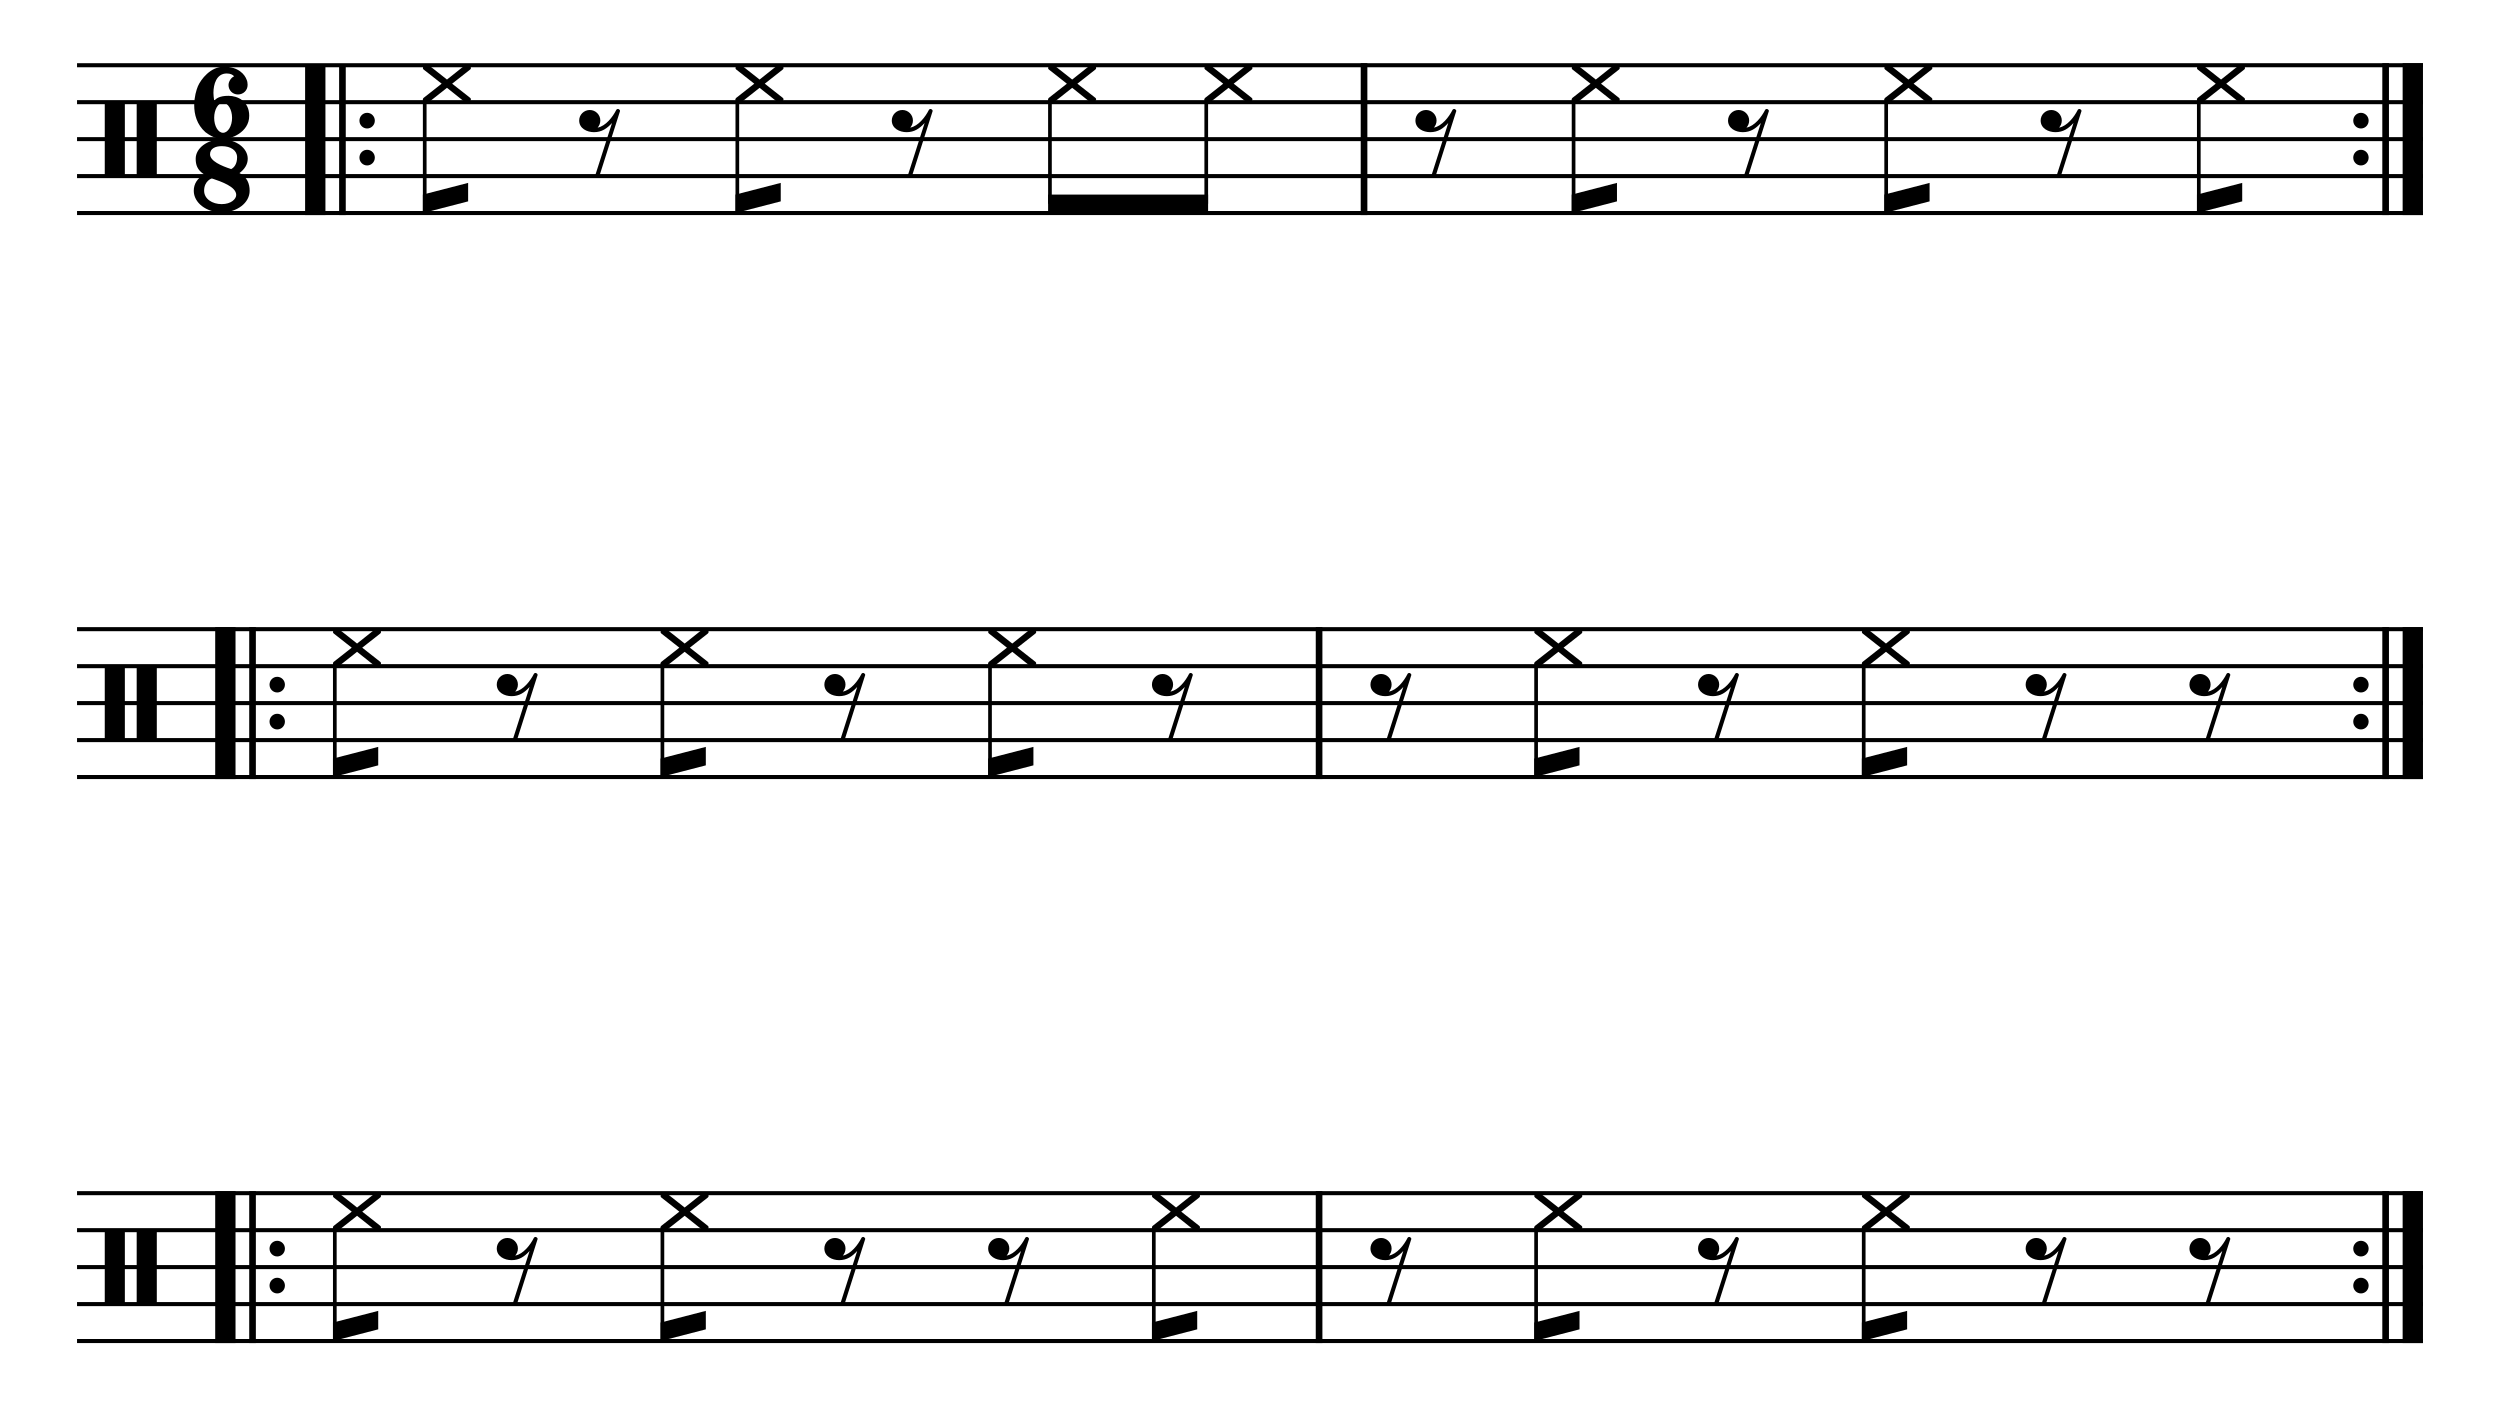 <?xml version="1.0" encoding="UTF-8" standalone="no"?>
<svg
   width="1680"
   height="945"
   viewBox="0 0 1680 945"
   version="1.2"
   id="svg254"
   sodipodi:docname="commons-4.svg"
   inkscape:version="1.2.2 (732a01da63, 2022-12-09)"
   xmlns:inkscape="http://www.inkscape.org/namespaces/inkscape"
   xmlns:sodipodi="http://sodipodi.sourceforge.net/DTD/sodipodi-0.dtd"
   xmlns="http://www.w3.org/2000/svg"
   xmlns:svg="http://www.w3.org/2000/svg"
   xmlns:rdf="http://www.w3.org/1999/02/22-rdf-syntax-ns#"
   xmlns:cc="http://creativecommons.org/ns#"
   xmlns:dc="http://purl.org/dc/elements/1.1/">
  <defs
     id="defs258" />
  <sodipodi:namedview
     id="namedview256"
     pagecolor="#ffffff"
     bordercolor="#000000"
     borderopacity="0.25"
     inkscape:showpageshadow="2"
     inkscape:pageopacity="0.0"
     inkscape:pagecheckerboard="0"
     inkscape:deskcolor="#d1d1d1"
     showgrid="false"
     inkscape:zoom="0.3574752"
     inkscape:cx="439.19131"
     inkscape:cy="704.94401"
     inkscape:window-width="2400"
     inkscape:window-height="1271"
     inkscape:window-x="-9"
     inkscape:window-y="-9"
     inkscape:window-maximized="1"
     inkscape:current-layer="svg254" />
  <title
     id="title2">6⁄8 clave</title>
  <desc
     id="desc4">Generated by MuseScore 4.0.1</desc>
  <path
     id="polyline16"
     style="fill:none;stroke:#000000;stroke-width:2.73;stroke-linejoin:bevel"
     class="StaffLines"
     transform="translate(-129.246,-342.462)"
     d="M 181.013,485.64 H 1757.48 M 181.013,460.8 H 1757.48 M 181.013,435.96 H 1757.48 M 181.013,411.12 H 1757.48 M 181.013,386.28 H 1757.48" />
  <path
     id="polyline26"
     style="fill:none;stroke:#000000;stroke-width:2.73;stroke-linejoin:bevel"
     class="StaffLines"
     transform="translate(-129.246,-342.462)"
     d="M 181.013,864.641 H 1757.48 M 181.013,839.801 H 1757.48 M 181.013,814.961 H 1757.48 M 181.013,790.121 H 1757.48 M 181.013,765.281 H 1757.48" />
  <path
     id="polyline36"
     style="fill:none;stroke:#000000;stroke-width:2.73;stroke-linejoin:bevel"
     class="StaffLines"
     transform="translate(-129.246,-342.462)"
     d="M 181.013,1243.64 H 1757.48 M 181.013,1218.8 H 1757.48 M 181.013,1193.96 H 1757.48 M 181.013,1169.12 H 1757.48 M 181.013,1144.28 H 1757.48" />
  <polyline
     class="BarLine"
     fill="none"
     stroke="#000000"
     stroke-width="4.47"
     stroke-linejoin="bevel"
     points="1015.67,1142.92 1015.67,1245.01"
     id="polyline50"
     transform="translate(-129.246,-342.462)" />
  <polyline
     class="BarLine"
     fill="none"
     stroke="#000000"
     stroke-width="13.66"
     stroke-linejoin="bevel"
     points="280.691,763.915 280.691,866.007"
     id="polyline52"
     transform="translate(-129.246,-342.462)" />
  <polyline
     class="BarLine"
     fill="none"
     stroke="#000000"
     stroke-width="4.47"
     stroke-linejoin="bevel"
     points="298.949,763.915 298.949,866.007"
     id="polyline54"
     transform="translate(-129.246,-342.462)" />
  <path
     class="BarLine"
     d="m 191.468,460.079 c 0,-2.888 -2.298,-5.263 -5.17,-5.263 -2.888,0 -5.17,2.375 -5.17,5.263 0,2.888 2.282,5.263 5.17,5.263 2.872,0 5.17,-2.375 5.17,-5.263"
     id="path56"
     style="stroke-width:0.994" />
  <path
     class="BarLine"
     d="m 191.468,484.919 c 0,-2.888 -2.298,-5.263 -5.17,-5.263 -2.888,0 -5.17,2.375 -5.17,5.263 0,2.888 2.282,5.263 5.17,5.263 2.872,0 5.17,-2.375 5.17,-5.263"
     id="path58"
     style="stroke-width:0.994" />
  <polyline
     class="BarLine"
     fill="none"
     stroke="#000000"
     stroke-width="13.66"
     stroke-linejoin="bevel"
     points="341.107,386.28 341.107,487.006"
     id="polyline60"
     transform="translate(-129.246,-342.462)" />
  <polyline
     class="BarLine"
     fill="none"
     stroke="#000000"
     stroke-width="4.47"
     stroke-linejoin="bevel"
     points="359.364,386.28 359.364,487.006"
     id="polyline62"
     transform="translate(-129.246,-342.462)" />
  <path
     class="BarLine"
     d="m 251.884,81.078 c 0,-2.888 -2.298,-5.263 -5.17,-5.263 -2.888,0 -5.17,2.375 -5.17,5.263 0,2.888 2.282,5.263 5.17,5.263 2.872,0 5.17,-2.375 5.17,-5.263"
     id="path64"
     style="stroke-width:0.994" />
  <path
     class="BarLine"
     d="m 251.884,105.918 c 0,-2.888 -2.298,-5.263 -5.17,-5.263 -2.888,0 -5.17,2.375 -5.17,5.263 0,2.888 2.282,5.263 5.17,5.263 2.872,0 5.17,-2.375 5.17,-5.263"
     id="path66"
     style="stroke-width:0.994" />
  <path
     class="BarLine"
     d="m 1591.723,839.078 c 0,-2.888 -2.298,-5.263 -5.17,-5.263 -2.888,0 -5.17,2.375 -5.17,5.263 0,2.888 2.282,5.263 5.17,5.263 2.872,0 5.17,-2.375 5.17,-5.263"
     id="path68"
     style="stroke-width:0.994" />
  <path
     class="BarLine"
     d="m 1591.723,863.918 c 0,-2.888 -2.298,-5.263 -5.17,-5.263 -2.888,0 -5.17,2.375 -5.17,5.263 0,2.888 2.282,5.263 5.17,5.263 2.872,0 5.17,-2.375 5.17,-5.263"
     id="path70"
     style="stroke-width:0.994" />
  <polyline
     class="BarLine"
     fill="none"
     stroke="#000000"
     stroke-width="4.47"
     stroke-linejoin="bevel"
     points="1732.39,1142.92 1732.39,1245.01"
     id="polyline72"
     transform="translate(-129.246,-342.462)" />
  <polyline
     class="BarLine"
     fill="none"
     stroke="#000000"
     stroke-width="13.66"
     stroke-linejoin="bevel"
     points="1750.65,1142.92 1750.65,1245.01"
     id="polyline74"
     transform="translate(-129.246,-342.462)" />
  <polyline
     class="BarLine"
     fill="none"
     stroke="#000000"
     stroke-width="4.47"
     stroke-linejoin="bevel"
     points="1045.88,384.914 1045.88,487.006"
     id="polyline76"
     transform="translate(-129.246,-342.462)" />
  <path
     class="BarLine"
     d="m 1591.723,460.079 c 0,-2.888 -2.298,-5.263 -5.17,-5.263 -2.888,0 -5.17,2.375 -5.17,5.263 0,2.888 2.282,5.263 5.17,5.263 2.872,0 5.17,-2.375 5.17,-5.263"
     id="path78"
     style="stroke-width:0.994" />
  <path
     class="BarLine"
     d="m 1591.723,484.919 c 0,-2.888 -2.298,-5.263 -5.17,-5.263 -2.888,0 -5.17,2.375 -5.17,5.263 0,2.888 2.282,5.263 5.17,5.263 2.872,0 5.17,-2.375 5.17,-5.263"
     id="path80"
     style="stroke-width:0.994" />
  <polyline
     class="BarLine"
     fill="none"
     stroke="#000000"
     stroke-width="4.47"
     stroke-linejoin="bevel"
     points="1732.39,763.915 1732.39,866.007"
     id="polyline82"
     transform="translate(-129.246,-342.462)" />
  <polyline
     class="BarLine"
     fill="none"
     stroke="#000000"
     stroke-width="13.66"
     stroke-linejoin="bevel"
     points="1750.65,763.915 1750.65,866.007"
     id="polyline84"
     transform="translate(-129.246,-342.462)" />
  <polyline
     class="BarLine"
     fill="none"
     stroke="#000000"
     stroke-width="13.66"
     stroke-linejoin="bevel"
     points="280.691,1142.92 280.691,1245.01"
     id="polyline86"
     transform="translate(-129.246,-342.462)" />
  <polyline
     class="BarLine"
     fill="none"
     stroke="#000000"
     stroke-width="4.47"
     stroke-linejoin="bevel"
     points="298.949,1142.92 298.949,1245.01"
     id="polyline88"
     transform="translate(-129.246,-342.462)" />
  <path
     class="BarLine"
     d="m 191.468,839.078 c 0,-2.888 -2.298,-5.263 -5.17,-5.263 -2.888,0 -5.17,2.375 -5.17,5.263 0,2.888 2.282,5.263 5.17,5.263 2.872,0 5.17,-2.375 5.17,-5.263"
     id="path90"
     style="stroke-width:0.994" />
  <path
     class="BarLine"
     d="m 191.468,863.918 c 0,-2.888 -2.298,-5.263 -5.17,-5.263 -2.888,0 -5.17,2.375 -5.17,5.263 0,2.888 2.282,5.263 5.17,5.263 2.872,0 5.17,-2.375 5.17,-5.263"
     id="path92"
     style="stroke-width:0.994" />
  <polyline
     class="BarLine"
     fill="none"
     stroke="#000000"
     stroke-width="4.47"
     stroke-linejoin="bevel"
     points="1015.67,763.915 1015.67,866.007"
     id="polyline94"
     transform="translate(-129.246,-342.462)" />
  <path
     class="BarLine"
     d="m 1591.723,81.078 c 0,-2.888 -2.298,-5.263 -5.17,-5.263 -2.888,0 -5.17,2.375 -5.17,5.263 0,2.888 2.282,5.263 5.17,5.263 2.872,0 5.17,-2.375 5.17,-5.263"
     id="path96"
     style="stroke-width:0.994" />
  <path
     class="BarLine"
     d="m 1591.723,105.918 c 0,-2.888 -2.298,-5.263 -5.17,-5.263 -2.888,0 -5.17,2.375 -5.17,5.263 0,2.888 2.282,5.263 5.17,5.263 2.872,0 5.17,-2.375 5.17,-5.263"
     id="path98"
     style="stroke-width:0.994" />
  <polyline
     class="BarLine"
     fill="none"
     stroke="#000000"
     stroke-width="4.47"
     stroke-linejoin="bevel"
     points="1732.39,384.914 1732.39,487.006"
     id="polyline100"
     transform="translate(-129.246,-342.462)" />
  <polyline
     class="BarLine"
     fill="none"
     stroke="#000000"
     stroke-width="13.66"
     stroke-linejoin="bevel"
     points="1750.65,384.914 1750.65,487.006"
     id="polyline102"
     transform="translate(-129.246,-342.462)" />
  <polyline
     class="Stem"
     fill="none"
     stroke="#000000"
     stroke-width="2.48"
     stroke-linejoin="bevel"
     points="414.657,409.232 414.657,484.646"
     id="polyline104"
     transform="translate(-129.246,-342.462)" />
  <polyline
     class="Stem"
     fill="none"
     stroke="#000000"
     stroke-width="2.48"
     stroke-linejoin="bevel"
     points="1381.66,1167.23 1381.66,1242.65"
     id="polyline106"
     transform="translate(-129.246,-342.462)" />
  <polyline
     class="Stem"
     fill="none"
     stroke="#000000"
     stroke-width="2.48"
     stroke-linejoin="bevel"
     points="1161.51,1167.23 1161.51,1242.65"
     id="polyline108"
     transform="translate(-129.246,-342.462)" />
  <polyline
     class="Stem"
     fill="none"
     stroke="#000000"
     stroke-width="2.48"
     stroke-linejoin="bevel"
     points="354.241,1167.23 354.241,1242.65"
     id="polyline110"
     transform="translate(-129.246,-342.462)" />
  <polyline
     class="Stem"
     fill="none"
     stroke="#000000"
     stroke-width="2.48"
     stroke-linejoin="bevel"
     points="1161.51,788.233 1161.51,863.647"
     id="polyline112"
     transform="translate(-129.246,-342.462)" />
  <polyline
     class="Stem"
     fill="none"
     stroke="#000000"
     stroke-width="2.48"
     stroke-linejoin="bevel"
     points="939.847,409.232 939.847,479.43"
     id="polyline114"
     transform="translate(-129.246,-342.462)" />
  <polyline
     class="Stem"
     fill="none"
     stroke="#000000"
     stroke-width="2.48"
     stroke-linejoin="bevel"
     points="1396.76,409.232 1396.76,484.646"
     id="polyline116"
     transform="translate(-129.246,-342.462)" />
  <polyline
     class="Stem"
     fill="none"
     stroke="#000000"
     stroke-width="2.48"
     stroke-linejoin="bevel"
     points="574.386,788.233 574.386,863.647"
     id="polyline118"
     transform="translate(-129.246,-342.462)" />
  <polyline
     class="Stem"
     fill="none"
     stroke="#000000"
     stroke-width="2.48"
     stroke-linejoin="bevel"
     points="904.604,1167.23 904.604,1242.65"
     id="polyline120"
     transform="translate(-129.246,-342.462)" />
  <polyline
     class="Stem"
     fill="none"
     stroke="#000000"
     stroke-width="2.48"
     stroke-linejoin="bevel"
     points="1381.66,788.233 1381.66,863.647"
     id="polyline122"
     transform="translate(-129.246,-342.462)" />
  <polyline
     class="Stem"
     fill="none"
     stroke="#000000"
     stroke-width="2.48"
     stroke-linejoin="bevel"
     points="1606.84,409.232 1606.84,484.646"
     id="polyline124"
     transform="translate(-129.246,-342.462)" />
  <polyline
     class="Stem"
     fill="none"
     stroke="#000000"
     stroke-width="2.48"
     stroke-linejoin="bevel"
     points="794.532,788.233 794.532,863.647"
     id="polyline126"
     transform="translate(-129.246,-342.462)" />
  <polyline
     class="Stem"
     fill="none"
     stroke="#000000"
     stroke-width="2.48"
     stroke-linejoin="bevel"
     points="834.809,409.232 834.809,479.43"
     id="polyline128"
     transform="translate(-129.246,-342.462)" />
  <polyline
     class="Stem"
     fill="none"
     stroke="#000000"
     stroke-width="2.48"
     stroke-linejoin="bevel"
     points="354.241,788.233 354.241,863.647"
     id="polyline130"
     transform="translate(-129.246,-342.462)" />
  <polyline
     class="Stem"
     fill="none"
     stroke="#000000"
     stroke-width="2.48"
     stroke-linejoin="bevel"
     points="574.386,1167.23 574.386,1242.65"
     id="polyline132"
     transform="translate(-129.246,-342.462)" />
  <polyline
     class="Stem"
     fill="none"
     stroke="#000000"
     stroke-width="2.48"
     stroke-linejoin="bevel"
     points="624.733,409.232 624.733,484.646"
     id="polyline134"
     transform="translate(-129.246,-342.462)" />
  <polyline
     class="Stem"
     fill="none"
     stroke="#000000"
     stroke-width="2.48"
     stroke-linejoin="bevel"
     points="1186.69,409.232 1186.69,484.646"
     id="polyline136"
     transform="translate(-129.246,-342.462)" />
  <path
     class="Note"
     d="m 1282.969,804.706 c 0.295,-0.202 0.497,-0.605 0.497,-0.994 v -0.109 c 0,-0.388 -0.202,-0.699 -0.388,-0.885 l -1.195,-1.195 c -0.295,-0.202 -0.606,-0.404 -0.994,-0.404 -0.295,0 -0.699,0.109 -0.9,0.295 l -12.622,10.045 -12.715,-10.045 c -0.202,-0.186 -0.59,-0.295 -0.9,-0.295 -0.388,0 -0.59,0.202 -0.885,0.404 l -1.288,1.195 c -0.202,0.186 -0.404,0.59 -0.404,0.994 0,0.388 0.202,0.792 0.497,0.994 l 12.125,9.532 -12.125,9.532 c -0.295,0.202 -0.497,0.605 -0.497,0.994 0,0.31 0.202,0.699 0.404,0.9 l 1.18,1.289 c 0.202,0.295 0.605,0.404 0.994,0.404 0.31,0 0.699,-0.109 0.9,-0.295 l 12.715,-10.045 12.622,10.045 c 0.202,0.186 0.606,0.295 0.9,0.295 0.388,0 0.792,-0.109 0.994,-0.404 l 1.195,-1.289 c 0.186,-0.202 0.388,-0.59 0.388,-0.9 0,-0.388 -0.202,-0.792 -0.497,-0.994 l -12.125,-9.532 12.125,-9.532"
     id="path138"
     style="stroke-width:0.994" />
  <path
     class="Note"
     d="m 315.964,46.706 c 0.295,-0.202 0.497,-0.605 0.497,-0.994 v -0.109 c 0,-0.388 -0.202,-0.699 -0.388,-0.885 L 314.877,43.523 c -0.295,-0.202 -0.606,-0.404 -0.994,-0.404 -0.295,0 -0.699,0.109 -0.9,0.295 L 300.361,53.459 287.646,43.414 c -0.202,-0.186 -0.59,-0.295 -0.9,-0.295 -0.388,0 -0.59,0.202 -0.885,0.404 l -1.289,1.195 c -0.202,0.186 -0.404,0.59 -0.404,0.994 0,0.388 0.202,0.792 0.497,0.994 l 12.125,9.532 -12.125,9.532 c -0.295,0.202 -0.497,0.605 -0.497,0.994 0,0.31 0.202,0.699 0.404,0.9 l 1.18,1.289 c 0.202,0.295 0.605,0.404 0.994,0.404 0.31,0 0.699,-0.109 0.9,-0.295 l 12.715,-10.045 12.622,10.045 c 0.202,0.186 0.606,0.295 0.9,0.295 0.388,0 0.792,-0.109 0.994,-0.404 l 1.195,-1.289 c 0.186,-0.202 0.388,-0.59 0.388,-0.9 0,-0.388 -0.202,-0.792 -0.497,-0.994 l -12.125,-9.532 12.125,-9.532"
     id="path140"
     style="stroke-width:0.994" />
  <path
     class="Note"
     d="m 526.04,46.706 c 0.295,-0.202 0.497,-0.605 0.497,-0.994 v -0.109 c 0,-0.388 -0.202,-0.699 -0.388,-0.885 L 524.953,43.523 c -0.295,-0.202 -0.606,-0.404 -0.994,-0.404 -0.295,0 -0.699,0.109 -0.9,0.295 L 510.437,53.459 497.722,43.414 c -0.202,-0.186 -0.59,-0.295 -0.9,-0.295 -0.388,0 -0.59,0.202 -0.885,0.404 l -1.289,1.195 c -0.202,0.186 -0.404,0.59 -0.404,0.994 0,0.388 0.202,0.792 0.497,0.994 l 12.125,9.532 -12.125,9.532 c -0.295,0.202 -0.497,0.605 -0.497,0.994 0,0.31 0.202,0.699 0.404,0.9 l 1.18,1.289 c 0.202,0.295 0.605,0.404 0.994,0.404 0.31,0 0.699,-0.109 0.9,-0.295 l 12.715,-10.045 12.622,10.045 c 0.202,0.186 0.606,0.295 0.9,0.295 0.388,0 0.792,-0.109 0.994,-0.404 l 1.195,-1.289 c 0.186,-0.202 0.388,-0.59 0.388,-0.9 0,-0.388 -0.202,-0.792 -0.497,-0.994 l -12.125,-9.532 12.125,-9.532"
     id="path142"
     style="stroke-width:0.994" />
  <path
     class="Note"
     d="m 1087.989,46.706 c 0.295,-0.202 0.497,-0.605 0.497,-0.994 v -0.109 c 0,-0.388 -0.202,-0.699 -0.388,-0.885 l -1.195,-1.195 c -0.295,-0.202 -0.606,-0.404 -0.994,-0.404 -0.295,0 -0.699,0.109 -0.9,0.295 l -12.622,10.045 -12.715,-10.045 c -0.202,-0.186 -0.59,-0.295 -0.9,-0.295 -0.388,0 -0.59,0.202 -0.885,0.404 l -1.289,1.195 c -0.202,0.186 -0.404,0.59 -0.404,0.994 0,0.388 0.202,0.792 0.497,0.994 l 12.125,9.532 -12.125,9.532 c -0.295,0.202 -0.497,0.605 -0.497,0.994 0,0.31 0.202,0.699 0.404,0.9 l 1.18,1.289 c 0.202,0.295 0.606,0.404 0.994,0.404 0.311,0 0.699,-0.109 0.9,-0.295 l 12.715,-10.045 12.622,10.045 c 0.202,0.186 0.606,0.295 0.9,0.295 0.388,0 0.792,-0.109 0.994,-0.404 l 1.195,-1.289 c 0.186,-0.202 0.388,-0.59 0.388,-0.9 0,-0.388 -0.202,-0.792 -0.497,-0.994 l -12.125,-9.532 12.125,-9.532"
     id="path144"
     style="stroke-width:0.994" />
  <path
     class="Note"
     d="m 736.116,46.706 c 0.295,-0.202 0.497,-0.605 0.497,-0.994 v -0.109 c 0,-0.388 -0.202,-0.699 -0.388,-0.885 L 735.029,43.523 c -0.295,-0.202 -0.606,-0.404 -0.994,-0.404 -0.295,0 -0.699,0.109 -0.9,0.295 L 720.513,53.459 707.798,43.414 c -0.202,-0.186 -0.59,-0.295 -0.9,-0.295 -0.388,0 -0.59,0.202 -0.885,0.404 l -1.289,1.195 c -0.202,0.186 -0.404,0.59 -0.404,0.994 0,0.388 0.202,0.792 0.497,0.994 l 12.125,9.532 -12.125,9.532 c -0.295,0.202 -0.497,0.605 -0.497,0.994 0,0.31 0.202,0.699 0.404,0.9 l 1.18,1.289 c 0.202,0.295 0.605,0.404 0.994,0.404 0.31,0 0.699,-0.109 0.9,-0.295 l 12.715,-10.045 12.622,10.045 c 0.202,0.186 0.606,0.295 0.9,0.295 0.388,0 0.792,-0.109 0.994,-0.404 l 1.195,-1.289 c 0.186,-0.202 0.388,-0.59 0.388,-0.9 0,-0.388 -0.202,-0.792 -0.497,-0.994 l -12.125,-9.532 12.125,-9.532"
     id="path146"
     style="stroke-width:0.994" />
  <path
     class="Note"
     d="m 841.154,46.706 c 0.295,-0.202 0.497,-0.605 0.497,-0.994 v -0.109 c 0,-0.388 -0.202,-0.699 -0.388,-0.885 L 840.067,43.523 c -0.295,-0.202 -0.606,-0.404 -0.994,-0.404 -0.295,0 -0.699,0.109 -0.9,0.295 L 825.551,53.459 812.836,43.414 c -0.202,-0.186 -0.59,-0.295 -0.9,-0.295 -0.388,0 -0.59,0.202 -0.885,0.404 l -1.289,1.195 c -0.202,0.186 -0.404,0.59 -0.404,0.994 0,0.388 0.202,0.792 0.497,0.994 l 12.125,9.532 -12.125,9.532 c -0.295,0.202 -0.497,0.605 -0.497,0.994 0,0.31 0.202,0.699 0.404,0.9 l 1.18,1.289 c 0.202,0.295 0.605,0.404 0.994,0.404 0.31,0 0.699,-0.109 0.9,-0.295 l 12.715,-10.045 12.622,10.045 c 0.202,0.186 0.606,0.295 0.9,0.295 0.388,0 0.792,-0.109 0.994,-0.404 l 1.195,-1.289 c 0.186,-0.202 0.388,-0.59 0.388,-0.9 0,-0.388 -0.202,-0.792 -0.497,-0.994 l -12.125,-9.532 12.125,-9.532"
     id="path148"
     style="stroke-width:0.994" />
  <path
     class="Note"
     d="m 1298.069,46.706 c 0.295,-0.202 0.497,-0.605 0.497,-0.994 v -0.109 c 0,-0.388 -0.202,-0.699 -0.388,-0.885 l -1.195,-1.195 c -0.295,-0.202 -0.606,-0.404 -0.994,-0.404 -0.295,0 -0.699,0.109 -0.9,0.295 l -12.622,10.045 -12.715,-10.045 c -0.202,-0.186 -0.59,-0.295 -0.9,-0.295 -0.388,0 -0.59,0.202 -0.885,0.404 l -1.288,1.195 c -0.202,0.186 -0.404,0.59 -0.404,0.994 0,0.388 0.202,0.792 0.497,0.994 l 12.125,9.532 -12.125,9.532 c -0.295,0.202 -0.497,0.605 -0.497,0.994 0,0.31 0.202,0.699 0.404,0.9 l 1.18,1.289 c 0.202,0.295 0.605,0.404 0.994,0.404 0.31,0 0.699,-0.109 0.9,-0.295 l 12.715,-10.045 12.622,10.045 c 0.202,0.186 0.606,0.295 0.9,0.295 0.388,0 0.792,-0.109 0.994,-0.404 l 1.195,-1.289 c 0.186,-0.202 0.388,-0.59 0.388,-0.9 0,-0.388 -0.202,-0.792 -0.497,-0.994 l -12.125,-9.532 12.125,-9.532"
     id="path150"
     style="stroke-width:0.994" />
  <path
     class="Note"
     d="m 1508.149,46.706 c 0.295,-0.202 0.497,-0.605 0.497,-0.994 v -0.109 c 0,-0.388 -0.202,-0.699 -0.388,-0.885 l -1.195,-1.195 c -0.295,-0.202 -0.606,-0.404 -0.994,-0.404 -0.295,0 -0.699,0.109 -0.9,0.295 l -12.622,10.045 -12.715,-10.045 c -0.202,-0.186 -0.59,-0.295 -0.9,-0.295 -0.388,0 -0.59,0.202 -0.885,0.404 l -1.288,1.195 c -0.202,0.186 -0.404,0.59 -0.404,0.994 0,0.388 0.202,0.792 0.497,0.994 l 12.125,9.532 -12.125,9.532 c -0.295,0.202 -0.497,0.605 -0.497,0.994 0,0.31 0.202,0.699 0.404,0.9 l 1.18,1.289 c 0.202,0.295 0.605,0.404 0.994,0.404 0.31,0 0.699,-0.109 0.9,-0.295 l 12.715,-10.045 12.622,10.045 c 0.202,0.186 0.606,0.295 0.9,0.295 0.388,0 0.792,-0.109 0.994,-0.404 l 1.195,-1.289 c 0.186,-0.202 0.388,-0.59 0.388,-0.9 0,-0.388 -0.202,-0.792 -0.497,-0.994 l -12.125,-9.532 12.125,-9.532"
     id="path152"
     style="stroke-width:0.994" />
  <path
     class="Note"
     d="m 695.839,425.707 c 0.295,-0.202 0.497,-0.605 0.497,-0.994 v -0.109 c 0,-0.388 -0.202,-0.699 -0.388,-0.885 l -1.195,-1.195 c -0.295,-0.202 -0.606,-0.404 -0.994,-0.404 -0.295,0 -0.699,0.109 -0.9,0.295 l -12.622,10.045 -12.715,-10.045 c -0.202,-0.186 -0.59,-0.295 -0.9,-0.295 -0.388,0 -0.59,0.202 -0.885,0.404 l -1.289,1.195 c -0.202,0.186 -0.404,0.59 -0.404,0.994 0,0.388 0.202,0.792 0.497,0.994 l 12.125,9.532 -12.125,9.532 c -0.295,0.202 -0.497,0.605 -0.497,0.994 0,0.31 0.202,0.699 0.404,0.9 l 1.18,1.289 c 0.202,0.295 0.605,0.404 0.994,0.404 0.31,0 0.699,-0.109 0.9,-0.295 l 12.715,-10.045 12.622,10.045 c 0.202,0.186 0.606,0.295 0.9,0.295 0.388,0 0.792,-0.109 0.994,-0.404 l 1.195,-1.289 c 0.186,-0.202 0.388,-0.59 0.388,-0.9 0,-0.388 -0.202,-0.792 -0.497,-0.994 l -12.125,-9.532 12.125,-9.532"
     id="path154"
     style="stroke-width:0.994" />
  <path
     class="Note"
     d="m 255.548,425.707 c 0.295,-0.202 0.497,-0.605 0.497,-0.994 v -0.109 c 0,-0.388 -0.202,-0.699 -0.388,-0.885 l -1.195,-1.195 c -0.295,-0.202 -0.606,-0.404 -0.994,-0.404 -0.295,0 -0.699,0.109 -0.9,0.295 l -12.622,10.045 -12.715,-10.045 c -0.202,-0.186 -0.59,-0.295 -0.9,-0.295 -0.388,0 -0.59,0.202 -0.885,0.404 l -1.289,1.195 c -0.202,0.186 -0.404,0.59 -0.404,0.994 0,0.388 0.202,0.792 0.497,0.994 l 12.125,9.532 -12.125,9.532 c -0.295,0.202 -0.497,0.605 -0.497,0.994 0,0.31 0.202,0.699 0.404,0.9 l 1.18,1.289 c 0.202,0.295 0.605,0.404 0.994,0.404 0.31,0 0.699,-0.109 0.9,-0.295 l 12.715,-10.045 12.622,10.045 c 0.202,0.186 0.606,0.295 0.9,0.295 0.388,0 0.792,-0.109 0.994,-0.404 l 1.195,-1.289 c 0.186,-0.202 0.388,-0.59 0.388,-0.9 0,-0.388 -0.202,-0.792 -0.497,-0.994 l -12.125,-9.532 12.125,-9.532"
     id="path156"
     style="stroke-width:0.994" />
  <path
     class="Note"
     d="m 475.693,425.707 c 0.295,-0.202 0.497,-0.605 0.497,-0.994 v -0.109 c 0,-0.388 -0.202,-0.699 -0.388,-0.885 l -1.195,-1.195 c -0.295,-0.202 -0.606,-0.404 -0.994,-0.404 -0.295,0 -0.699,0.109 -0.9,0.295 l -12.622,10.045 -12.715,-10.045 c -0.202,-0.186 -0.59,-0.295 -0.9,-0.295 -0.388,0 -0.59,0.202 -0.885,0.404 l -1.289,1.195 c -0.202,0.186 -0.404,0.59 -0.404,0.994 0,0.388 0.202,0.792 0.497,0.994 l 12.125,9.532 -12.125,9.532 c -0.295,0.202 -0.497,0.605 -0.497,0.994 0,0.31 0.202,0.699 0.404,0.9 l 1.18,1.289 c 0.202,0.295 0.605,0.404 0.994,0.404 0.31,0 0.699,-0.109 0.9,-0.295 l 12.715,-10.045 12.622,10.045 c 0.202,0.186 0.606,0.295 0.9,0.295 0.388,0 0.792,-0.109 0.994,-0.404 l 1.195,-1.289 c 0.186,-0.202 0.388,-0.59 0.388,-0.9 0,-0.388 -0.202,-0.792 -0.497,-0.994 l -12.125,-9.532 12.125,-9.532"
     id="path158"
     style="stroke-width:0.994" />
  <path
     class="Note"
     d="m 1282.969,425.707 c 0.295,-0.202 0.497,-0.605 0.497,-0.994 v -0.109 c 0,-0.388 -0.202,-0.699 -0.388,-0.885 l -1.195,-1.195 c -0.295,-0.202 -0.606,-0.404 -0.994,-0.404 -0.295,0 -0.699,0.109 -0.9,0.295 l -12.622,10.045 -12.715,-10.045 c -0.202,-0.186 -0.59,-0.295 -0.9,-0.295 -0.388,0 -0.59,0.202 -0.885,0.404 l -1.288,1.195 c -0.202,0.186 -0.404,0.59 -0.404,0.994 0,0.388 0.202,0.792 0.497,0.994 l 12.125,9.532 -12.125,9.532 c -0.295,0.202 -0.497,0.605 -0.497,0.994 0,0.31 0.202,0.699 0.404,0.9 l 1.18,1.289 c 0.202,0.295 0.605,0.404 0.994,0.404 0.31,0 0.699,-0.109 0.9,-0.295 l 12.715,-10.045 12.622,10.045 c 0.202,0.186 0.606,0.295 0.9,0.295 0.388,0 0.792,-0.109 0.994,-0.404 l 1.195,-1.289 c 0.186,-0.202 0.388,-0.59 0.388,-0.9 0,-0.388 -0.202,-0.792 -0.497,-0.994 l -12.125,-9.532 12.125,-9.532"
     id="path160"
     style="stroke-width:0.994" />
  <path
     class="Note"
     d="m 1062.819,425.707 c 0.295,-0.202 0.497,-0.605 0.497,-0.994 v -0.109 c 0,-0.388 -0.202,-0.699 -0.388,-0.885 l -1.195,-1.195 c -0.295,-0.202 -0.606,-0.404 -0.994,-0.404 -0.295,0 -0.699,0.109 -0.9,0.295 l -12.622,10.045 -12.715,-10.045 c -0.202,-0.186 -0.59,-0.295 -0.9,-0.295 -0.388,0 -0.59,0.202 -0.885,0.404 l -1.288,1.195 c -0.202,0.186 -0.404,0.59 -0.404,0.994 0,0.388 0.202,0.792 0.497,0.994 l 12.125,9.532 -12.125,9.532 c -0.295,0.202 -0.497,0.605 -0.497,0.994 0,0.31 0.202,0.699 0.404,0.9 l 1.18,1.289 c 0.202,0.295 0.605,0.404 0.994,0.404 0.31,0 0.699,-0.109 0.9,-0.295 l 12.715,-10.045 12.622,10.045 c 0.202,0.186 0.606,0.295 0.9,0.295 0.388,0 0.792,-0.109 0.994,-0.404 l 1.195,-1.289 c 0.186,-0.202 0.388,-0.59 0.388,-0.9 0,-0.388 -0.202,-0.792 -0.497,-0.994 l -12.125,-9.532 12.125,-9.532"
     id="path162"
     style="stroke-width:0.994" />
  <path
     class="Note"
     d="m 255.548,804.706 c 0.295,-0.202 0.497,-0.605 0.497,-0.994 v -0.109 c 0,-0.388 -0.202,-0.699 -0.388,-0.885 l -1.195,-1.195 c -0.295,-0.202 -0.606,-0.404 -0.994,-0.404 -0.295,0 -0.699,0.109 -0.9,0.295 l -12.622,10.045 -12.715,-10.045 c -0.202,-0.186 -0.59,-0.295 -0.9,-0.295 -0.388,0 -0.59,0.202 -0.885,0.404 l -1.289,1.195 c -0.202,0.186 -0.404,0.59 -0.404,0.994 0,0.388 0.202,0.792 0.497,0.994 l 12.125,9.532 -12.125,9.532 c -0.295,0.202 -0.497,0.605 -0.497,0.994 0,0.31 0.202,0.699 0.404,0.9 l 1.18,1.289 c 0.202,0.295 0.605,0.404 0.994,0.404 0.31,0 0.699,-0.109 0.9,-0.295 l 12.715,-10.045 12.622,10.045 c 0.202,0.186 0.606,0.295 0.9,0.295 0.388,0 0.792,-0.109 0.994,-0.404 l 1.195,-1.289 c 0.186,-0.202 0.388,-0.59 0.388,-0.9 0,-0.388 -0.202,-0.792 -0.497,-0.994 l -12.125,-9.532 12.125,-9.532"
     id="path164"
     style="stroke-width:0.994" />
  <path
     class="Note"
     d="m 475.693,804.706 c 0.295,-0.202 0.497,-0.605 0.497,-0.994 v -0.109 c 0,-0.388 -0.202,-0.699 -0.388,-0.885 l -1.195,-1.195 c -0.295,-0.202 -0.606,-0.404 -0.994,-0.404 -0.295,0 -0.699,0.109 -0.9,0.295 l -12.622,10.045 -12.715,-10.045 c -0.202,-0.186 -0.59,-0.295 -0.9,-0.295 -0.388,0 -0.59,0.202 -0.885,0.404 l -1.289,1.195 c -0.202,0.186 -0.404,0.59 -0.404,0.994 0,0.388 0.202,0.792 0.497,0.994 l 12.125,9.532 -12.125,9.532 c -0.295,0.202 -0.497,0.605 -0.497,0.994 0,0.31 0.202,0.699 0.404,0.9 l 1.18,1.289 c 0.202,0.295 0.605,0.404 0.994,0.404 0.31,0 0.699,-0.109 0.9,-0.295 l 12.715,-10.045 12.622,10.045 c 0.202,0.186 0.606,0.295 0.9,0.295 0.388,0 0.792,-0.109 0.994,-0.404 l 1.195,-1.289 c 0.186,-0.202 0.388,-0.59 0.388,-0.9 0,-0.388 -0.202,-0.792 -0.497,-0.994 l -12.125,-9.532 12.125,-9.532"
     id="path166"
     style="stroke-width:0.994" />
  <path
     class="Note"
     d="m 805.911,804.706 c 0.295,-0.202 0.497,-0.605 0.497,-0.994 v -0.109 c 0,-0.388 -0.202,-0.699 -0.388,-0.885 l -1.195,-1.195 c -0.295,-0.202 -0.606,-0.404 -0.994,-0.404 -0.295,0 -0.699,0.109 -0.9,0.295 l -12.622,10.045 -12.715,-10.045 c -0.202,-0.186 -0.59,-0.295 -0.9,-0.295 -0.388,0 -0.59,0.202 -0.885,0.404 l -1.289,1.195 c -0.202,0.186 -0.404,0.59 -0.404,0.994 0,0.388 0.202,0.792 0.497,0.994 l 12.125,9.532 -12.125,9.532 c -0.295,0.202 -0.497,0.605 -0.497,0.994 0,0.31 0.202,0.699 0.404,0.9 l 1.18,1.289 c 0.202,0.295 0.605,0.404 0.994,0.404 0.31,0 0.699,-0.109 0.9,-0.295 l 12.715,-10.045 12.622,10.045 c 0.202,0.186 0.606,0.295 0.9,0.295 0.388,0 0.792,-0.109 0.994,-0.404 l 1.195,-1.289 c 0.186,-0.202 0.388,-0.59 0.388,-0.9 0,-0.388 -0.202,-0.792 -0.497,-0.994 l -12.125,-9.532 12.125,-9.532"
     id="path168"
     style="stroke-width:0.994" />
  <path
     class="Note"
     d="m 1062.819,804.706 c 0.295,-0.202 0.497,-0.605 0.497,-0.994 v -0.109 c 0,-0.388 -0.202,-0.699 -0.388,-0.885 l -1.195,-1.195 c -0.295,-0.202 -0.606,-0.404 -0.994,-0.404 -0.295,0 -0.699,0.109 -0.9,0.295 l -12.622,10.045 -12.715,-10.045 c -0.202,-0.186 -0.59,-0.295 -0.9,-0.295 -0.388,0 -0.59,0.202 -0.885,0.404 l -1.288,1.195 c -0.202,0.186 -0.404,0.59 -0.404,0.994 0,0.388 0.202,0.792 0.497,0.994 l 12.125,9.532 -12.125,9.532 c -0.295,0.202 -0.497,0.605 -0.497,0.994 0,0.31 0.202,0.699 0.404,0.9 l 1.18,1.289 c 0.202,0.295 0.605,0.404 0.994,0.404 0.31,0 0.699,-0.109 0.9,-0.295 l 12.715,-10.045 12.622,10.045 c 0.202,0.186 0.606,0.295 0.9,0.295 0.388,0 0.792,-0.109 0.994,-0.404 l 1.195,-1.289 c 0.186,-0.202 0.388,-0.59 0.388,-0.9 0,-0.388 -0.202,-0.792 -0.497,-0.994 l -12.125,-9.532 12.125,-9.532"
     id="path170"
     style="stroke-width:0.994" />
  <path
     class="Clef"
     d="m 71.685,68.456 c -0.699,0 -1.289,0.605 -1.289,1.288 v 47.507 c 0,0.683 0.59,1.288 1.289,1.288 H 82.615 c 0.699,0 1.289,-0.605 1.289,-1.288 V 69.745 c 0,-0.683 -0.59,-1.288 -1.289,-1.288 H 71.685 m 21.471,0 c -0.699,0 -1.304,0.605 -1.304,1.288 v 47.507 c 0,0.683 0.605,1.288 1.304,1.288 h 10.93 c 0.699,0 1.288,-0.605 1.288,-1.288 V 69.745 c 0,-0.683 -0.59,-1.288 -1.288,-1.288 H 93.156"
     id="path172"
     style="stroke-width:0.994" />
  <path
     class="Clef"
     d="m 71.685,826.456 c -0.699,0 -1.289,0.605 -1.289,1.288 v 47.507 c 0,0.683 0.59,1.288 1.289,1.288 H 82.615 c 0.699,0 1.289,-0.605 1.289,-1.288 v -47.507 c 0,-0.683 -0.59,-1.288 -1.289,-1.288 H 71.685 m 21.471,0 c -0.699,0 -1.304,0.605 -1.304,1.288 v 47.507 c 0,0.683 0.605,1.288 1.304,1.288 h 10.93 c 0.699,0 1.288,-0.605 1.288,-1.288 v -47.507 c 0,-0.683 -0.59,-1.288 -1.288,-1.288 H 93.156"
     id="path174"
     style="stroke-width:0.994" />
  <path
     class="Clef"
     d="m 71.685,447.457 c -0.699,0 -1.289,0.605 -1.289,1.288 v 47.507 c 0,0.683 0.59,1.288 1.289,1.288 H 82.615 c 0.699,0 1.289,-0.605 1.289,-1.288 v -47.507 c 0,-0.683 -0.59,-1.288 -1.289,-1.288 H 71.685 m 21.471,0 c -0.699,0 -1.304,0.605 -1.304,1.288 v 47.507 c 0,0.683 0.605,1.288 1.304,1.288 h 10.93 c 0.699,0 1.288,-0.605 1.288,-1.288 v -47.507 c 0,-0.683 -0.59,-1.288 -1.288,-1.288 H 93.156"
     id="path176"
     style="stroke-width:0.994" />
  <path
     class="TimeSig"
     d="m 153.565,64.389 c -6.07,0 -8.244,1.785 -9.641,3.276 -0.295,-2.08 -0.497,-3.679 -0.497,-5.263 0,-5.667 1.987,-13.026 8.942,-13.026 2.484,0 3.974,0.807 4.968,1.894 -2.08,0.9 -3.773,3.571 -3.773,5.868 0,3.571 2.779,6.35 6.365,6.35 3.571,0 6.458,-2.779 6.458,-6.35 v -0.31 c 0,-0.885 -0.202,-2.375 -0.606,-3.167 -1.289,-3.586 -5.465,-8.849 -15.401,-8.849 -8.942,0 -15.401,8.539 -17.388,13.119 -0.994,2.375 -2.484,7.25 -2.484,12.808 0,6.07 1.692,12.917 7.545,18.087 5.775,4.378 9.439,4.58 12.917,4.58 3.493,0 16.503,-4.083 16.503,-15.603 0,-9.734 -7.654,-13.414 -13.91,-13.414 m -3.679,24.84 c -3.276,0 -5.962,-4.471 -5.962,-10.045 0,-5.558 2.686,-10.122 5.962,-10.122 3.276,0 6.07,4.564 6.07,10.122 0,5.573 -2.795,10.045 -6.07,10.045"
     id="path178"
     style="stroke-width:0.994" />
  <path
     class="TimeSig"
     d="m 160.923,116.305 c 3.276,-2.484 5.558,-5.667 5.558,-9.641 0,-7.157 -7.84,-13.01 -17.481,-13.01 -9.641,0 -17.497,5.853 -17.497,13.01 0,3.974 0.994,7.545 5.667,10.526 -4.471,2.593 -6.955,6.272 -6.955,11.038 0,8.042 8.446,14.5 18.785,14.5 10.324,0 18.77,-6.458 18.77,-14.5 0,-4.766 -1.677,-9.237 -6.846,-11.923 m -5.574,-2.686 c -6.753,-2.189 -14.205,-5.465 -14.205,-9.936 0,-3.881 3.571,-5.465 7.856,-5.465 6.163,0 10.324,2.888 10.324,7.452 0,4.766 -2.174,7.048 -3.974,7.949 m -6.35,23.551 c -6.365,0 -11.83,-3.478 -11.83,-9.051 0,-6.645 5.17,-8.244 5.17,-8.244 6.753,2.282 16.394,5.667 16.394,11.131 0,2.686 -3.384,6.163 -9.734,6.163"
     id="path180"
     style="stroke-width:0.994" />
  <path
     class="Rest"
     d="m 690.576,831.331 c -0.093,0 -0.295,-0.109 -0.404,-0.109 -0.59,0 -1.087,0.31 -1.289,0.807 -2.282,4.564 -7.048,10.728 -12.42,11.721 1.087,-1.289 1.785,-2.888 1.785,-4.766 0,-3.881 -3.183,-7.064 -7.048,-7.064 -3.974,0 -7.157,3.183 -7.157,7.064 0,5.356 5.263,7.84 9.936,7.84 5.263,0 8.741,-2.484 12.125,-6.163 l -11.333,35.382 2.686,0.792 13.91,-43.812 c 0.109,-0.109 0.109,-0.31 0.109,-0.497 0,-0.497 -0.31,-0.9 -0.9,-1.195"
     id="path182"
     style="stroke-width:0.994" />
  <path
     class="Rest"
     d="m 800.648,452.332 c -0.093,0 -0.295,-0.109 -0.404,-0.109 -0.59,0 -1.087,0.31 -1.289,0.807 -2.282,4.564 -7.048,10.728 -12.42,11.721 1.087,-1.289 1.785,-2.888 1.785,-4.766 0,-3.881 -3.183,-7.064 -7.048,-7.064 -3.974,0 -7.157,3.183 -7.157,7.064 0,5.356 5.263,7.84 9.936,7.84 5.263,0 8.741,-2.484 12.125,-6.163 l -11.333,35.382 2.686,0.792 13.91,-43.812 c 0.109,-0.109 0.109,-0.31 0.109,-0.497 0,-0.497 -0.31,-0.9 -0.9,-1.195"
     id="path184"
     style="stroke-width:0.994" />
  <path
     class="Rest"
     d="m 1167.626,452.332 c -0.093,0 -0.295,-0.109 -0.404,-0.109 -0.59,0 -1.087,0.31 -1.289,0.807 -2.282,4.564 -7.048,10.728 -12.42,11.721 1.087,-1.289 1.785,-2.888 1.785,-4.766 0,-3.881 -3.183,-7.064 -7.048,-7.064 -3.974,0 -7.157,3.183 -7.157,7.064 0,5.356 5.263,7.84 9.936,7.84 5.263,0 8.741,-2.484 12.125,-6.163 l -11.333,35.382 2.686,0.792 13.91,-43.812 c 0.109,-0.109 0.109,-0.31 0.109,-0.497 0,-0.497 -0.31,-0.9 -0.9,-1.195"
     id="path186"
     style="stroke-width:0.994" />
  <path
     class="Rest"
     d="m 977.696,73.331 c -0.093,0 -0.295,-0.109 -0.404,-0.109 -0.59,0 -1.087,0.31 -1.289,0.807 -2.282,4.564 -7.048,10.728 -12.42,11.721 1.087,-1.289 1.785,-2.888 1.785,-4.766 0,-3.881 -3.183,-7.064 -7.048,-7.064 -3.974,0 -7.157,3.183 -7.157,7.064 0,5.356 5.263,7.84 9.936,7.84 5.263,0 8.741,-2.484 12.125,-6.163 l -11.333,35.382 2.686,0.792 13.91,-43.812 c 0.109,-0.109 0.109,-0.31 0.109,-0.497 0,-0.497 -0.31,-0.9 -0.9,-1.195"
     id="path188"
     style="stroke-width:0.994" />
  <path
     class="Rest"
     d="m 360.358,452.332 c -0.093,0 -0.295,-0.109 -0.404,-0.109 -0.59,0 -1.087,0.31 -1.289,0.807 -2.282,4.564 -7.048,10.728 -12.42,11.721 1.087,-1.289 1.785,-2.888 1.785,-4.766 0,-3.881 -3.183,-7.064 -7.048,-7.064 -3.974,0 -7.157,3.183 -7.157,7.064 0,5.356 5.263,7.84 9.936,7.84 5.263,0 8.741,-2.484 12.125,-6.163 l -11.333,35.382 2.686,0.792 13.91,-43.812 c 0.109,-0.109 0.109,-0.31 0.109,-0.497 0,-0.497 -0.31,-0.9 -0.9,-1.195"
     id="path190"
     style="stroke-width:0.994" />
  <path
     class="Rest"
     d="m 1387.776,452.332 c -0.093,0 -0.295,-0.109 -0.404,-0.109 -0.59,0 -1.087,0.31 -1.289,0.807 -2.282,4.564 -7.048,10.728 -12.42,11.721 1.087,-1.289 1.785,-2.888 1.785,-4.766 0,-3.881 -3.183,-7.064 -7.048,-7.064 -3.974,0 -7.157,3.183 -7.157,7.064 0,5.356 5.263,7.84 9.936,7.84 5.263,0 8.741,-2.484 12.125,-6.163 l -11.333,35.382 2.686,0.792 13.91,-43.812 c 0.109,-0.109 0.109,-0.31 0.109,-0.497 0,-0.497 -0.31,-0.9 -0.9,-1.195"
     id="path192"
     style="stroke-width:0.994" />
  <path
     class="Rest"
     d="m 1497.846,452.332 c -0.093,0 -0.295,-0.109 -0.404,-0.109 -0.59,0 -1.087,0.31 -1.289,0.807 -2.282,4.564 -7.048,10.728 -12.42,11.721 1.087,-1.289 1.785,-2.888 1.785,-4.766 0,-3.881 -3.183,-7.064 -7.048,-7.064 -3.974,0 -7.157,3.183 -7.157,7.064 0,5.356 5.263,7.84 9.936,7.84 5.263,0 8.741,-2.484 12.125,-6.163 l -11.333,35.382 2.686,0.792 13.91,-43.812 c 0.109,-0.109 0.109,-0.31 0.109,-0.497 0,-0.497 -0.31,-0.9 -0.9,-1.195"
     id="path194"
     style="stroke-width:0.994" />
  <path
     class="Rest"
     d="m 947.486,831.331 c -0.093,0 -0.295,-0.109 -0.404,-0.109 -0.59,0 -1.087,0.31 -1.289,0.807 -2.282,4.564 -7.048,10.728 -12.42,11.721 1.087,-1.289 1.785,-2.888 1.785,-4.766 0,-3.881 -3.183,-7.064 -7.048,-7.064 -3.974,0 -7.157,3.183 -7.157,7.064 0,5.356 5.263,7.84 9.936,7.84 5.263,0 8.741,-2.484 12.125,-6.163 l -11.333,35.382 2.686,0.792 13.91,-43.812 c 0.109,-0.109 0.109,-0.31 0.109,-0.497 0,-0.497 -0.31,-0.9 -0.9,-1.195"
     id="path196"
     style="stroke-width:0.994" />
  <path
     class="Rest"
     d="m 947.486,452.332 c -0.093,0 -0.295,-0.109 -0.404,-0.109 -0.59,0 -1.087,0.31 -1.289,0.807 -2.282,4.564 -7.048,10.728 -12.42,11.721 1.087,-1.289 1.785,-2.888 1.785,-4.766 0,-3.881 -3.183,-7.064 -7.048,-7.064 -3.974,0 -7.157,3.183 -7.157,7.064 0,5.356 5.263,7.84 9.936,7.84 5.263,0 8.741,-2.484 12.125,-6.163 l -11.333,35.382 2.686,0.792 13.91,-43.812 c 0.109,-0.109 0.109,-0.31 0.109,-0.497 0,-0.497 -0.31,-0.9 -0.9,-1.195"
     id="path198"
     style="stroke-width:0.994" />
  <path
     class="Rest"
     d="m 1397.846,73.331 c -0.093,0 -0.295,-0.109 -0.404,-0.109 -0.59,0 -1.087,0.31 -1.289,0.807 -2.282,4.564 -7.048,10.728 -12.42,11.721 1.087,-1.289 1.785,-2.888 1.785,-4.766 0,-3.881 -3.183,-7.064 -7.048,-7.064 -3.974,0 -7.157,3.183 -7.157,7.064 0,5.356 5.263,7.84 9.936,7.84 5.263,0 8.741,-2.484 12.125,-6.163 l -11.333,35.382 2.686,0.792 13.91,-43.812 c 0.109,-0.109 0.109,-0.31 0.109,-0.497 0,-0.497 -0.31,-0.9 -0.9,-1.195"
     id="path200"
     style="stroke-width:0.994" />
  <path
     class="Rest"
     d="m 1167.626,831.331 c -0.093,0 -0.295,-0.109 -0.404,-0.109 -0.59,0 -1.087,0.31 -1.289,0.807 -2.282,4.564 -7.048,10.728 -12.42,11.721 1.087,-1.289 1.785,-2.888 1.785,-4.766 0,-3.881 -3.183,-7.064 -7.048,-7.064 -3.974,0 -7.157,3.183 -7.157,7.064 0,5.356 5.263,7.84 9.936,7.84 5.263,0 8.741,-2.484 12.125,-6.163 l -11.333,35.382 2.686,0.792 13.91,-43.812 c 0.109,-0.109 0.109,-0.31 0.109,-0.497 0,-0.497 -0.31,-0.9 -0.9,-1.195"
     id="path202"
     style="stroke-width:0.994" />
  <path
     class="Rest"
     d="m 1187.766,73.331 c -0.093,0 -0.295,-0.109 -0.404,-0.109 -0.59,0 -1.087,0.31 -1.289,0.807 -2.282,4.564 -7.048,10.728 -12.42,11.721 1.087,-1.289 1.785,-2.888 1.785,-4.766 0,-3.881 -3.183,-7.064 -7.048,-7.064 -3.974,0 -7.157,3.183 -7.157,7.064 0,5.356 5.263,7.84 9.936,7.84 5.263,0 8.741,-2.484 12.125,-6.163 l -11.333,35.382 2.686,0.792 13.91,-43.812 c 0.109,-0.109 0.109,-0.31 0.109,-0.497 0,-0.497 -0.31,-0.9 -0.9,-1.195"
     id="path204"
     style="stroke-width:0.994" />
  <path
     class="Rest"
     d="m 415.739,73.331 c -0.093,0 -0.295,-0.109 -0.404,-0.109 -0.59,0 -1.087,0.31 -1.289,0.807 -2.282,4.564 -7.048,10.728 -12.42,11.721 1.087,-1.289 1.785,-2.888 1.785,-4.766 0,-3.881 -3.183,-7.064 -7.048,-7.064 -3.974,0 -7.157,3.183 -7.157,7.064 0,5.356 5.263,7.84 9.936,7.84 5.263,0 8.741,-2.484 12.125,-6.163 l -11.333,35.382 2.686,0.792 13.91,-43.812 c 0.109,-0.109 0.109,-0.31 0.109,-0.497 0,-0.497 -0.31,-0.9 -0.9,-1.195"
     id="path206"
     style="stroke-width:0.994" />
  <path
     class="Rest"
     d="m 625.815,73.331 c -0.093,0 -0.295,-0.109 -0.404,-0.109 -0.59,0 -1.087,0.31 -1.289,0.807 -2.282,4.564 -7.048,10.728 -12.42,11.721 1.087,-1.289 1.785,-2.888 1.785,-4.766 0,-3.881 -3.183,-7.064 -7.048,-7.064 -3.974,0 -7.157,3.183 -7.157,7.064 0,5.356 5.263,7.84 9.936,7.84 5.263,0 8.741,-2.484 12.125,-6.163 l -11.333,35.382 2.686,0.792 13.91,-43.812 c 0.109,-0.109 0.109,-0.31 0.109,-0.497 0,-0.497 -0.31,-0.9 -0.9,-1.195"
     id="path208"
     style="stroke-width:0.994" />
  <path
     class="Rest"
     d="m 1387.776,831.331 c -0.093,0 -0.295,-0.109 -0.404,-0.109 -0.59,0 -1.087,0.31 -1.289,0.807 -2.282,4.564 -7.048,10.728 -12.42,11.721 1.087,-1.289 1.785,-2.888 1.785,-4.766 0,-3.881 -3.183,-7.064 -7.048,-7.064 -3.974,0 -7.157,3.183 -7.157,7.064 0,5.356 5.263,7.84 9.936,7.84 5.263,0 8.741,-2.484 12.125,-6.163 l -11.333,35.382 2.686,0.792 13.91,-43.812 c 0.109,-0.109 0.109,-0.31 0.109,-0.497 0,-0.497 -0.31,-0.9 -0.9,-1.195"
     id="path210"
     style="stroke-width:0.994" />
  <path
     class="Rest"
     d="m 360.358,831.331 c -0.093,0 -0.295,-0.109 -0.404,-0.109 -0.59,0 -1.087,0.31 -1.289,0.807 -2.282,4.564 -7.048,10.728 -12.42,11.721 1.087,-1.289 1.785,-2.888 1.785,-4.766 0,-3.881 -3.183,-7.064 -7.048,-7.064 -3.974,0 -7.157,3.183 -7.157,7.064 0,5.356 5.263,7.84 9.936,7.84 5.263,0 8.741,-2.484 12.125,-6.163 l -11.333,35.382 2.686,0.792 13.91,-43.812 c 0.109,-0.109 0.109,-0.31 0.109,-0.497 0,-0.497 -0.31,-0.9 -0.9,-1.195"
     id="path212"
     style="stroke-width:0.994" />
  <path
     class="Rest"
     d="m 1497.846,831.331 c -0.093,0 -0.295,-0.109 -0.404,-0.109 -0.59,0 -1.087,0.31 -1.289,0.807 -2.282,4.564 -7.048,10.728 -12.42,11.721 1.087,-1.289 1.785,-2.888 1.785,-4.766 0,-3.881 -3.183,-7.064 -7.048,-7.064 -3.974,0 -7.157,3.183 -7.157,7.064 0,5.356 5.263,7.84 9.936,7.84 5.263,0 8.741,-2.484 12.125,-6.163 l -11.333,35.382 2.686,0.792 13.91,-43.812 c 0.109,-0.109 0.109,-0.31 0.109,-0.497 0,-0.497 -0.31,-0.9 -0.9,-1.195"
     id="path214"
     style="stroke-width:0.994" />
  <path
     class="Rest"
     d="m 580.503,452.332 c -0.093,0 -0.295,-0.109 -0.404,-0.109 -0.59,0 -1.087,0.31 -1.289,0.807 -2.282,4.564 -7.048,10.728 -12.42,11.721 1.087,-1.289 1.785,-2.888 1.785,-4.766 0,-3.881 -3.183,-7.064 -7.048,-7.064 -3.974,0 -7.157,3.183 -7.157,7.064 0,5.356 5.263,7.84 9.936,7.84 5.263,0 8.741,-2.484 12.125,-6.163 l -11.333,35.382 2.686,0.792 13.91,-43.812 c 0.109,-0.109 0.109,-0.31 0.109,-0.497 0,-0.497 -0.31,-0.9 -0.9,-1.195"
     id="path216"
     style="stroke-width:0.994" />
  <path
     class="Rest"
     d="m 580.503,831.331 c -0.093,0 -0.295,-0.109 -0.404,-0.109 -0.59,0 -1.087,0.31 -1.289,0.807 -2.282,4.564 -7.048,10.728 -12.42,11.721 1.087,-1.289 1.785,-2.888 1.785,-4.766 0,-3.881 -3.183,-7.064 -7.048,-7.064 -3.974,0 -7.157,3.183 -7.157,7.064 0,5.356 5.263,7.84 9.936,7.84 5.263,0 8.741,-2.484 12.125,-6.163 l -11.333,35.382 2.686,0.792 13.91,-43.812 c 0.109,-0.109 0.109,-0.31 0.109,-0.497 0,-0.497 -0.31,-0.9 -0.9,-1.195"
     id="path218"
     style="stroke-width:0.994" />
  <path
     class="Beam"
     fill-rule="evenodd"
     d="m 704.321,130.758 h 107.522 v 12.42 h -107.522 v -12.42"
     id="path220" />
  <path
     class="Hook"
     d="m 474.311,501.903 -30.413,7.856 v 12.42 l 30.413,-7.856 V 501.903"
     id="path222"
     style="stroke-width:0.994" />
  <path
     class="Hook"
     d="m 1281.587,501.903 -30.413,7.856 v 12.42 l 30.413,-7.856 V 501.903"
     id="path224"
     style="stroke-width:0.994" />
  <path
     class="Hook"
     d="m 254.166,501.903 -30.413,7.856 v 12.42 l 30.413,-7.856 V 501.903"
     id="path226"
     style="stroke-width:0.994" />
  <path
     class="Hook"
     d="m 1506.767,122.902 -30.413,7.856 v 12.42 l 30.413,-7.856 V 122.902"
     id="path228"
     style="stroke-width:0.994" />
  <path
     class="Hook"
     d="m 1296.687,122.902 -30.413,7.856 v 12.42 l 30.413,-7.856 V 122.902"
     id="path230"
     style="stroke-width:0.994" />
  <path
     class="Hook"
     d="m 254.166,880.902 -30.413,7.856 v 12.42 l 30.413,-7.856 V 880.902"
     id="path232"
     style="stroke-width:0.994" />
  <path
     class="Hook"
     d="m 694.457,501.903 -30.413,7.856 v 12.42 l 30.413,-7.856 V 501.903"
     id="path234"
     style="stroke-width:0.994" />
  <path
     class="Hook"
     d="m 474.311,880.902 -30.413,7.856 v 12.42 l 30.413,-7.856 V 880.902"
     id="path236"
     style="stroke-width:0.994" />
  <path
     class="Hook"
     d="m 1061.437,880.902 -30.413,7.856 v 12.42 l 30.413,-7.856 V 880.902"
     id="path238"
     style="stroke-width:0.994" />
  <path
     class="Hook"
     d="m 524.658,122.902 -30.413,7.856 v 12.42 l 30.413,-7.856 V 122.902"
     id="path240"
     style="stroke-width:0.994" />
  <path
     class="Hook"
     d="m 1281.587,880.902 -30.413,7.856 v 12.42 l 30.413,-7.856 V 880.902"
     id="path242"
     style="stroke-width:0.994" />
  <path
     class="Hook"
     d="m 1061.437,501.903 -30.413,7.856 v 12.42 l 30.413,-7.856 V 501.903"
     id="path244"
     style="stroke-width:0.994" />
  <path
     class="Hook"
     d="m 804.529,880.902 -30.413,7.856 v 12.42 l 30.413,-7.856 V 880.902"
     id="path246"
     style="stroke-width:0.994" />
  <path
     class="Hook"
     d="m 314.582,122.902 -30.413,7.856 v 12.42 l 30.413,-7.856 V 122.902"
     id="path248"
     style="stroke-width:0.994" />
  <path
     class="Hook"
     d="m 1086.607,122.902 -30.413,7.856 v 12.42 l 30.413,-7.856 V 122.902"
     id="path250"
     style="stroke-width:0.994" />
</svg>
